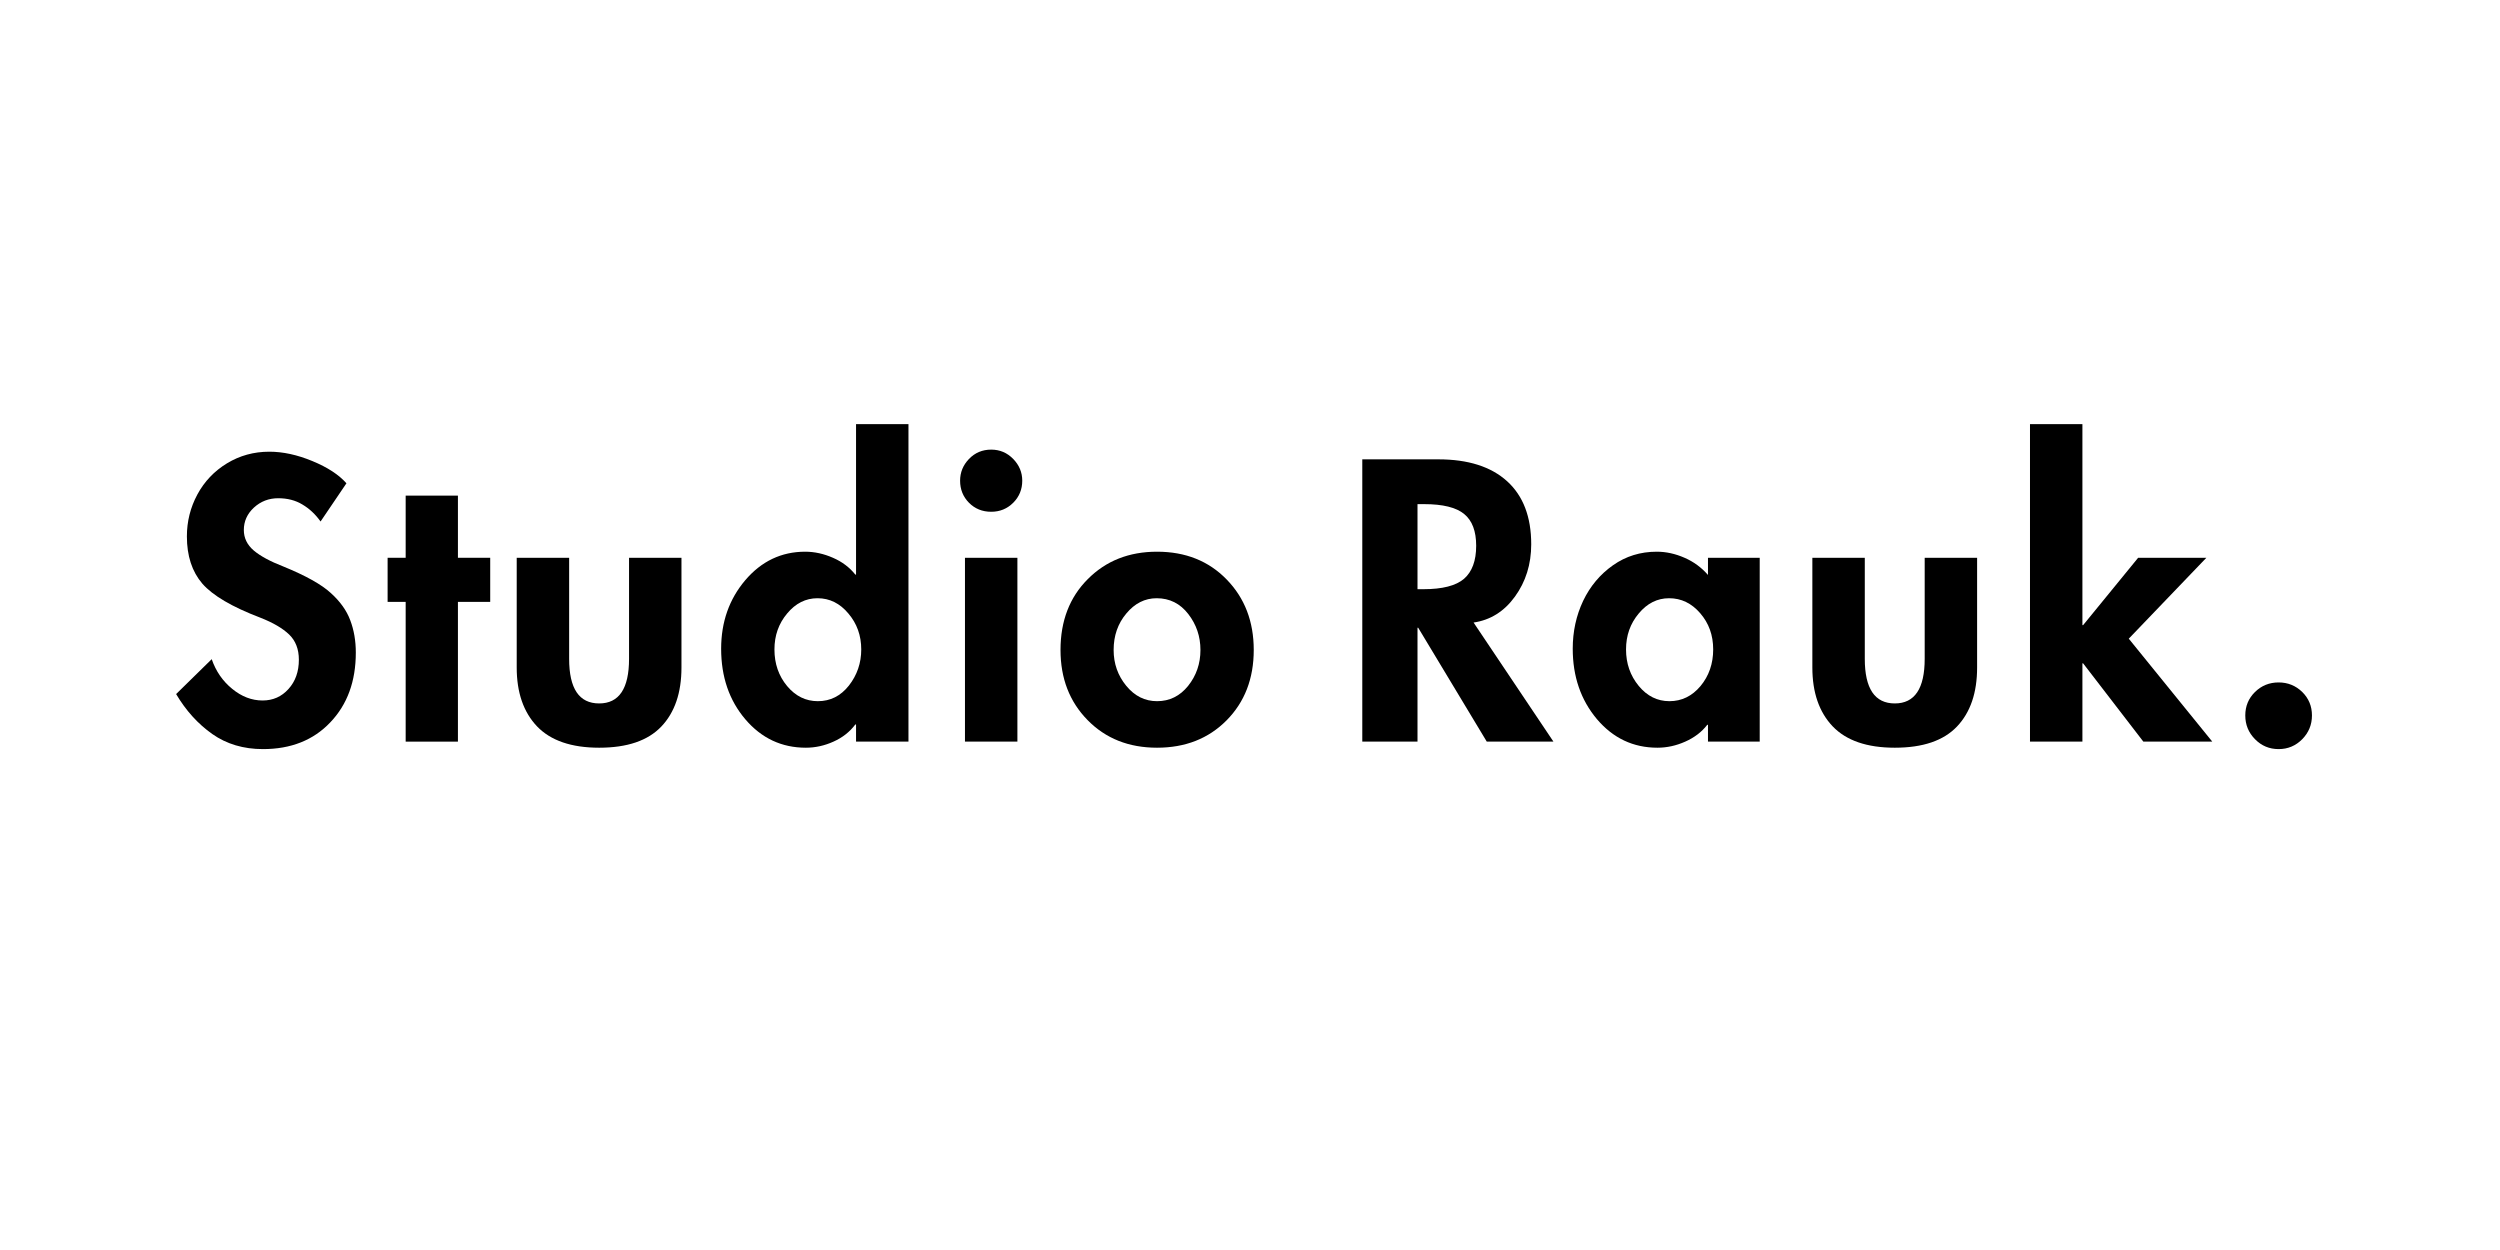 <svg version="1.0" preserveAspectRatio="xMidYMid meet" height="150" viewBox="0 0 224.88 112.5" zoomAndPan="magnify" width="300" xmlns:xlink="http://www.w3.org/1999/xlink" xmlns="http://www.w3.org/2000/svg"><defs><g></g><clipPath id="4d90faefef"><path clip-rule="nonzero" d="M 0.773 0.754 L 102 0.754 L 102 35.875 L 0.773 35.875 Z M 0.773 0.754"></path></clipPath><clipPath id="d886b24240"><rect height="36" y="0" width="102" x="0"></rect></clipPath><clipPath id="ba97e47a05"><path clip-rule="nonzero" d="M 106 0.754 L 197.422 0.754 L 197.422 35.875 L 106 35.875 Z M 106 0.754"></path></clipPath><clipPath id="fd7e91171e"><rect height="36" y="0" width="92" x="0"></rect></clipPath><clipPath id="f2be3693a2"><rect height="36" y="0" width="198" x="0"></rect></clipPath></defs><g transform="matrix(1, 0, 0, 1, 14, 37)"><g clip-path="url(#f2be3693a2)"><g clip-path="url(#4d90faefef)"><g><g clip-path="url(#d886b24240)"><g fill-opacity="1" fill="#000000"><g transform="translate(1.01, 29.747)"><g><path d="M 13.781 -19.812 C 13.312 -20.469 12.766 -20.977 12.141 -21.344 C 11.523 -21.719 10.801 -21.906 9.969 -21.906 C 9.125 -21.906 8.395 -21.625 7.781 -21.062 C 7.176 -20.5 6.875 -19.828 6.875 -19.047 C 6.875 -18.328 7.172 -17.711 7.766 -17.203 C 8.359 -16.703 9.242 -16.223 10.422 -15.766 C 12.441 -14.941 13.867 -14.145 14.703 -13.375 C 15.547 -12.613 16.129 -11.797 16.453 -10.922 C 16.785 -10.047 16.953 -9.078 16.953 -8.016 C 16.953 -5.43 16.188 -3.336 14.656 -1.734 C 13.133 -0.129 11.113 0.672 8.594 0.672 C 6.844 0.672 5.32 0.219 4.031 -0.688 C 2.738 -1.602 1.656 -2.801 0.781 -4.281 L 3.984 -7.422 C 4.359 -6.336 4.973 -5.445 5.828 -4.75 C 6.68 -4.051 7.594 -3.703 8.562 -3.703 C 9.5 -3.703 10.273 -4.047 10.891 -4.734 C 11.516 -5.422 11.828 -6.301 11.828 -7.375 C 11.828 -8.32 11.535 -9.078 10.953 -9.641 C 10.367 -10.203 9.504 -10.707 8.359 -11.156 C 5.816 -12.125 4.078 -13.145 3.141 -14.219 C 2.211 -15.301 1.75 -16.719 1.75 -18.469 C 1.75 -19.812 2.062 -21.066 2.688 -22.234 C 3.32 -23.41 4.211 -24.348 5.359 -25.047 C 6.504 -25.742 7.773 -26.094 9.172 -26.094 C 10.398 -26.094 11.691 -25.812 13.047 -25.25 C 14.41 -24.688 15.43 -24.02 16.109 -23.25 Z M 13.781 -19.812"></path></g></g></g><g fill-opacity="1" fill="#000000"><g transform="translate(20.184, 29.747)"><g><path d="M 6.969 -22.141 L 6.969 -16.547 L 9.875 -16.547 L 9.875 -12.578 L 6.969 -12.578 L 6.969 0 L 2.266 0 L 2.266 -12.578 L 0.641 -12.578 L 0.641 -16.547 L 2.266 -16.547 L 2.266 -22.141 Z M 6.969 -22.141"></path></g></g></g><g fill-opacity="1" fill="#000000"><g transform="translate(30.866, 29.747)"><g><path d="M 6.297 -16.547 L 6.297 -7.453 C 6.297 -4.773 7.195 -3.438 9 -3.438 C 10.789 -3.438 11.688 -4.773 11.688 -7.453 L 11.688 -16.547 L 16.406 -16.547 L 16.406 -6.672 C 16.406 -4.398 15.801 -2.629 14.594 -1.359 C 13.383 -0.086 11.52 0.547 9 0.547 C 6.5 0.547 4.633 -0.094 3.406 -1.375 C 2.188 -2.656 1.578 -4.422 1.578 -6.672 L 1.578 -16.547 Z M 6.297 -16.547"></path></g></g></g><g fill-opacity="1" fill="#000000"><g transform="translate(50.343, 29.747)"><g><path d="M 17.359 -28.578 L 17.359 0 L 12.641 0 L 12.641 -1.547 L 12.578 -1.547 C 12.078 -0.879 11.422 -0.363 10.609 0 C 9.805 0.363 8.977 0.547 8.125 0.547 C 5.945 0.547 4.129 -0.305 2.672 -2.016 C 1.223 -3.723 0.5 -5.836 0.5 -8.359 C 0.5 -10.766 1.223 -12.82 2.672 -14.531 C 4.129 -16.238 5.926 -17.094 8.062 -17.094 C 8.906 -17.094 9.738 -16.91 10.562 -16.547 C 11.383 -16.191 12.055 -15.688 12.578 -15.031 L 12.641 -15.031 L 12.641 -28.578 Z M 9.172 -12.906 C 8.109 -12.906 7.195 -12.445 6.438 -11.531 C 5.676 -10.625 5.297 -9.547 5.297 -8.297 C 5.297 -7.016 5.676 -5.914 6.438 -5 C 7.195 -4.094 8.117 -3.641 9.203 -3.641 C 10.328 -3.641 11.258 -4.109 12 -5.047 C 12.738 -5.992 13.109 -7.078 13.109 -8.297 C 13.109 -9.547 12.723 -10.625 11.953 -11.531 C 11.191 -12.445 10.266 -12.906 9.172 -12.906 Z M 9.172 -12.906"></path></g></g></g><g fill-opacity="1" fill="#000000"><g transform="translate(70.865, 29.747)"><g><path d="M 1.484 -23.484 C 1.484 -24.234 1.75 -24.883 2.281 -25.438 C 2.82 -26 3.488 -26.281 4.281 -26.281 C 5.062 -26.281 5.723 -26 6.266 -25.438 C 6.805 -24.883 7.078 -24.234 7.078 -23.484 C 7.078 -22.703 6.805 -22.039 6.266 -21.5 C 5.723 -20.957 5.062 -20.688 4.281 -20.688 C 3.488 -20.688 2.82 -20.957 2.281 -21.5 C 1.75 -22.039 1.484 -22.703 1.484 -23.484 Z M 6.641 -16.547 L 6.641 0 L 1.922 0 L 1.922 -16.547 Z M 6.641 -16.547"></path></g></g></g><g fill-opacity="1" fill="#000000"><g transform="translate(80.839, 29.747)"><g><path d="M 0.547 -8.25 C 0.547 -10.863 1.363 -12.988 3 -14.625 C 4.633 -16.27 6.711 -17.094 9.234 -17.094 C 11.797 -17.094 13.883 -16.258 15.5 -14.594 C 17.125 -12.926 17.938 -10.812 17.938 -8.25 C 17.938 -5.664 17.117 -3.551 15.484 -1.906 C 13.859 -0.27 11.773 0.547 9.234 0.547 C 6.691 0.547 4.609 -0.281 2.984 -1.938 C 1.359 -3.594 0.547 -5.695 0.547 -8.25 Z M 9.203 -12.906 C 8.141 -12.906 7.227 -12.445 6.469 -11.531 C 5.707 -10.625 5.328 -9.531 5.328 -8.25 C 5.328 -7.02 5.707 -5.941 6.469 -5.016 C 7.227 -4.098 8.148 -3.641 9.234 -3.641 C 10.359 -3.641 11.289 -4.098 12.031 -5.016 C 12.77 -5.941 13.141 -7.02 13.141 -8.25 C 13.141 -9.469 12.773 -10.547 12.047 -11.484 C 11.316 -12.43 10.367 -12.906 9.203 -12.906 Z M 9.203 -12.906"></path></g></g></g></g></g></g><g clip-path="url(#ba97e47a05)"><g transform="matrix(1, 0, 0, 1, 106, 0)"><g clip-path="url(#fd7e91171e)"><g fill-opacity="1" fill="#000000"><g transform="translate(0.734, 29.747)"><g><path d="M 8.656 -25.406 C 11.332 -25.406 13.395 -24.75 14.844 -23.438 C 16.289 -22.125 17.016 -20.234 17.016 -17.766 C 17.016 -15.961 16.523 -14.391 15.547 -13.047 C 14.578 -11.711 13.336 -10.938 11.828 -10.719 L 19.016 0 L 13.016 0 L 6.844 -10.25 L 6.781 -10.25 L 6.781 0 L 1.812 0 L 1.812 -25.406 Z M 6.781 -13.719 L 7.312 -13.719 C 9.02 -13.719 10.238 -14.031 10.969 -14.656 C 11.695 -15.289 12.062 -16.281 12.062 -17.625 C 12.062 -18.945 11.703 -19.898 10.984 -20.484 C 10.266 -21.078 9.062 -21.375 7.375 -21.375 L 6.781 -21.375 Z M 6.781 -13.719"></path></g></g></g><g fill-opacity="1" fill="#000000"><g transform="translate(20.986, 29.747)"><g><path d="M 12.672 -16.547 L 17.328 -16.547 L 17.328 0 L 12.672 0 L 12.672 -1.516 L 12.609 -1.516 C 12.109 -0.867 11.445 -0.363 10.625 0 C 9.812 0.363 8.977 0.547 8.125 0.547 C 5.945 0.547 4.129 -0.312 2.672 -2.031 C 1.223 -3.758 0.5 -5.867 0.5 -8.359 C 0.5 -9.91 0.812 -11.348 1.438 -12.672 C 2.07 -13.992 2.969 -15.062 4.125 -15.875 C 5.281 -16.688 6.594 -17.094 8.062 -17.094 C 8.906 -17.094 9.738 -16.91 10.562 -16.547 C 11.383 -16.191 12.086 -15.676 12.672 -15 Z M 9.172 -12.906 C 8.109 -12.906 7.195 -12.445 6.438 -11.531 C 5.676 -10.625 5.297 -9.547 5.297 -8.297 C 5.297 -7.035 5.676 -5.941 6.438 -5.016 C 7.195 -4.098 8.117 -3.641 9.203 -3.641 C 10.305 -3.641 11.238 -4.094 12 -5 C 12.758 -5.914 13.141 -7.016 13.141 -8.297 C 13.141 -9.578 12.75 -10.664 11.969 -11.562 C 11.195 -12.457 10.266 -12.906 9.172 -12.906 Z M 9.172 -12.906"></path></g></g></g><g fill-opacity="1" fill="#000000"><g transform="translate(41.474, 29.747)"><g><path d="M 6.297 -16.547 L 6.297 -7.453 C 6.297 -4.773 7.195 -3.438 9 -3.438 C 10.789 -3.438 11.688 -4.773 11.688 -7.453 L 11.688 -16.547 L 16.406 -16.547 L 16.406 -6.672 C 16.406 -4.398 15.801 -2.629 14.594 -1.359 C 13.383 -0.086 11.52 0.547 9 0.547 C 6.5 0.547 4.633 -0.094 3.406 -1.375 C 2.188 -2.656 1.578 -4.422 1.578 -6.672 L 1.578 -16.547 Z M 6.297 -16.547"></path></g></g></g><g fill-opacity="1" fill="#000000"><g transform="translate(60.951, 29.747)"><g><path d="M 6.406 -28.578 L 6.406 -10.484 L 6.469 -10.484 L 11.422 -16.547 L 17.562 -16.547 L 10.578 -9.266 L 18.094 0 L 11.891 0 L 6.469 -7.047 L 6.406 -7.047 L 6.406 0 L 1.688 0 L 1.688 -28.578 Z M 6.406 -28.578"></path></g></g></g><g fill-opacity="1" fill="#000000"><g transform="translate(80.125, 29.747)"><g><path d="M 4.891 0.672 C 4.055 0.672 3.348 0.375 2.766 -0.219 C 2.18 -0.812 1.891 -1.523 1.891 -2.359 C 1.891 -3.191 2.18 -3.895 2.766 -4.469 C 3.348 -5.039 4.055 -5.328 4.891 -5.328 C 5.723 -5.328 6.43 -5.039 7.016 -4.469 C 7.598 -3.895 7.891 -3.191 7.891 -2.359 C 7.891 -1.523 7.598 -0.812 7.016 -0.219 C 6.43 0.375 5.723 0.672 4.891 0.672 Z M 4.891 0.672"></path></g></g></g></g></g></g></g></g></svg>